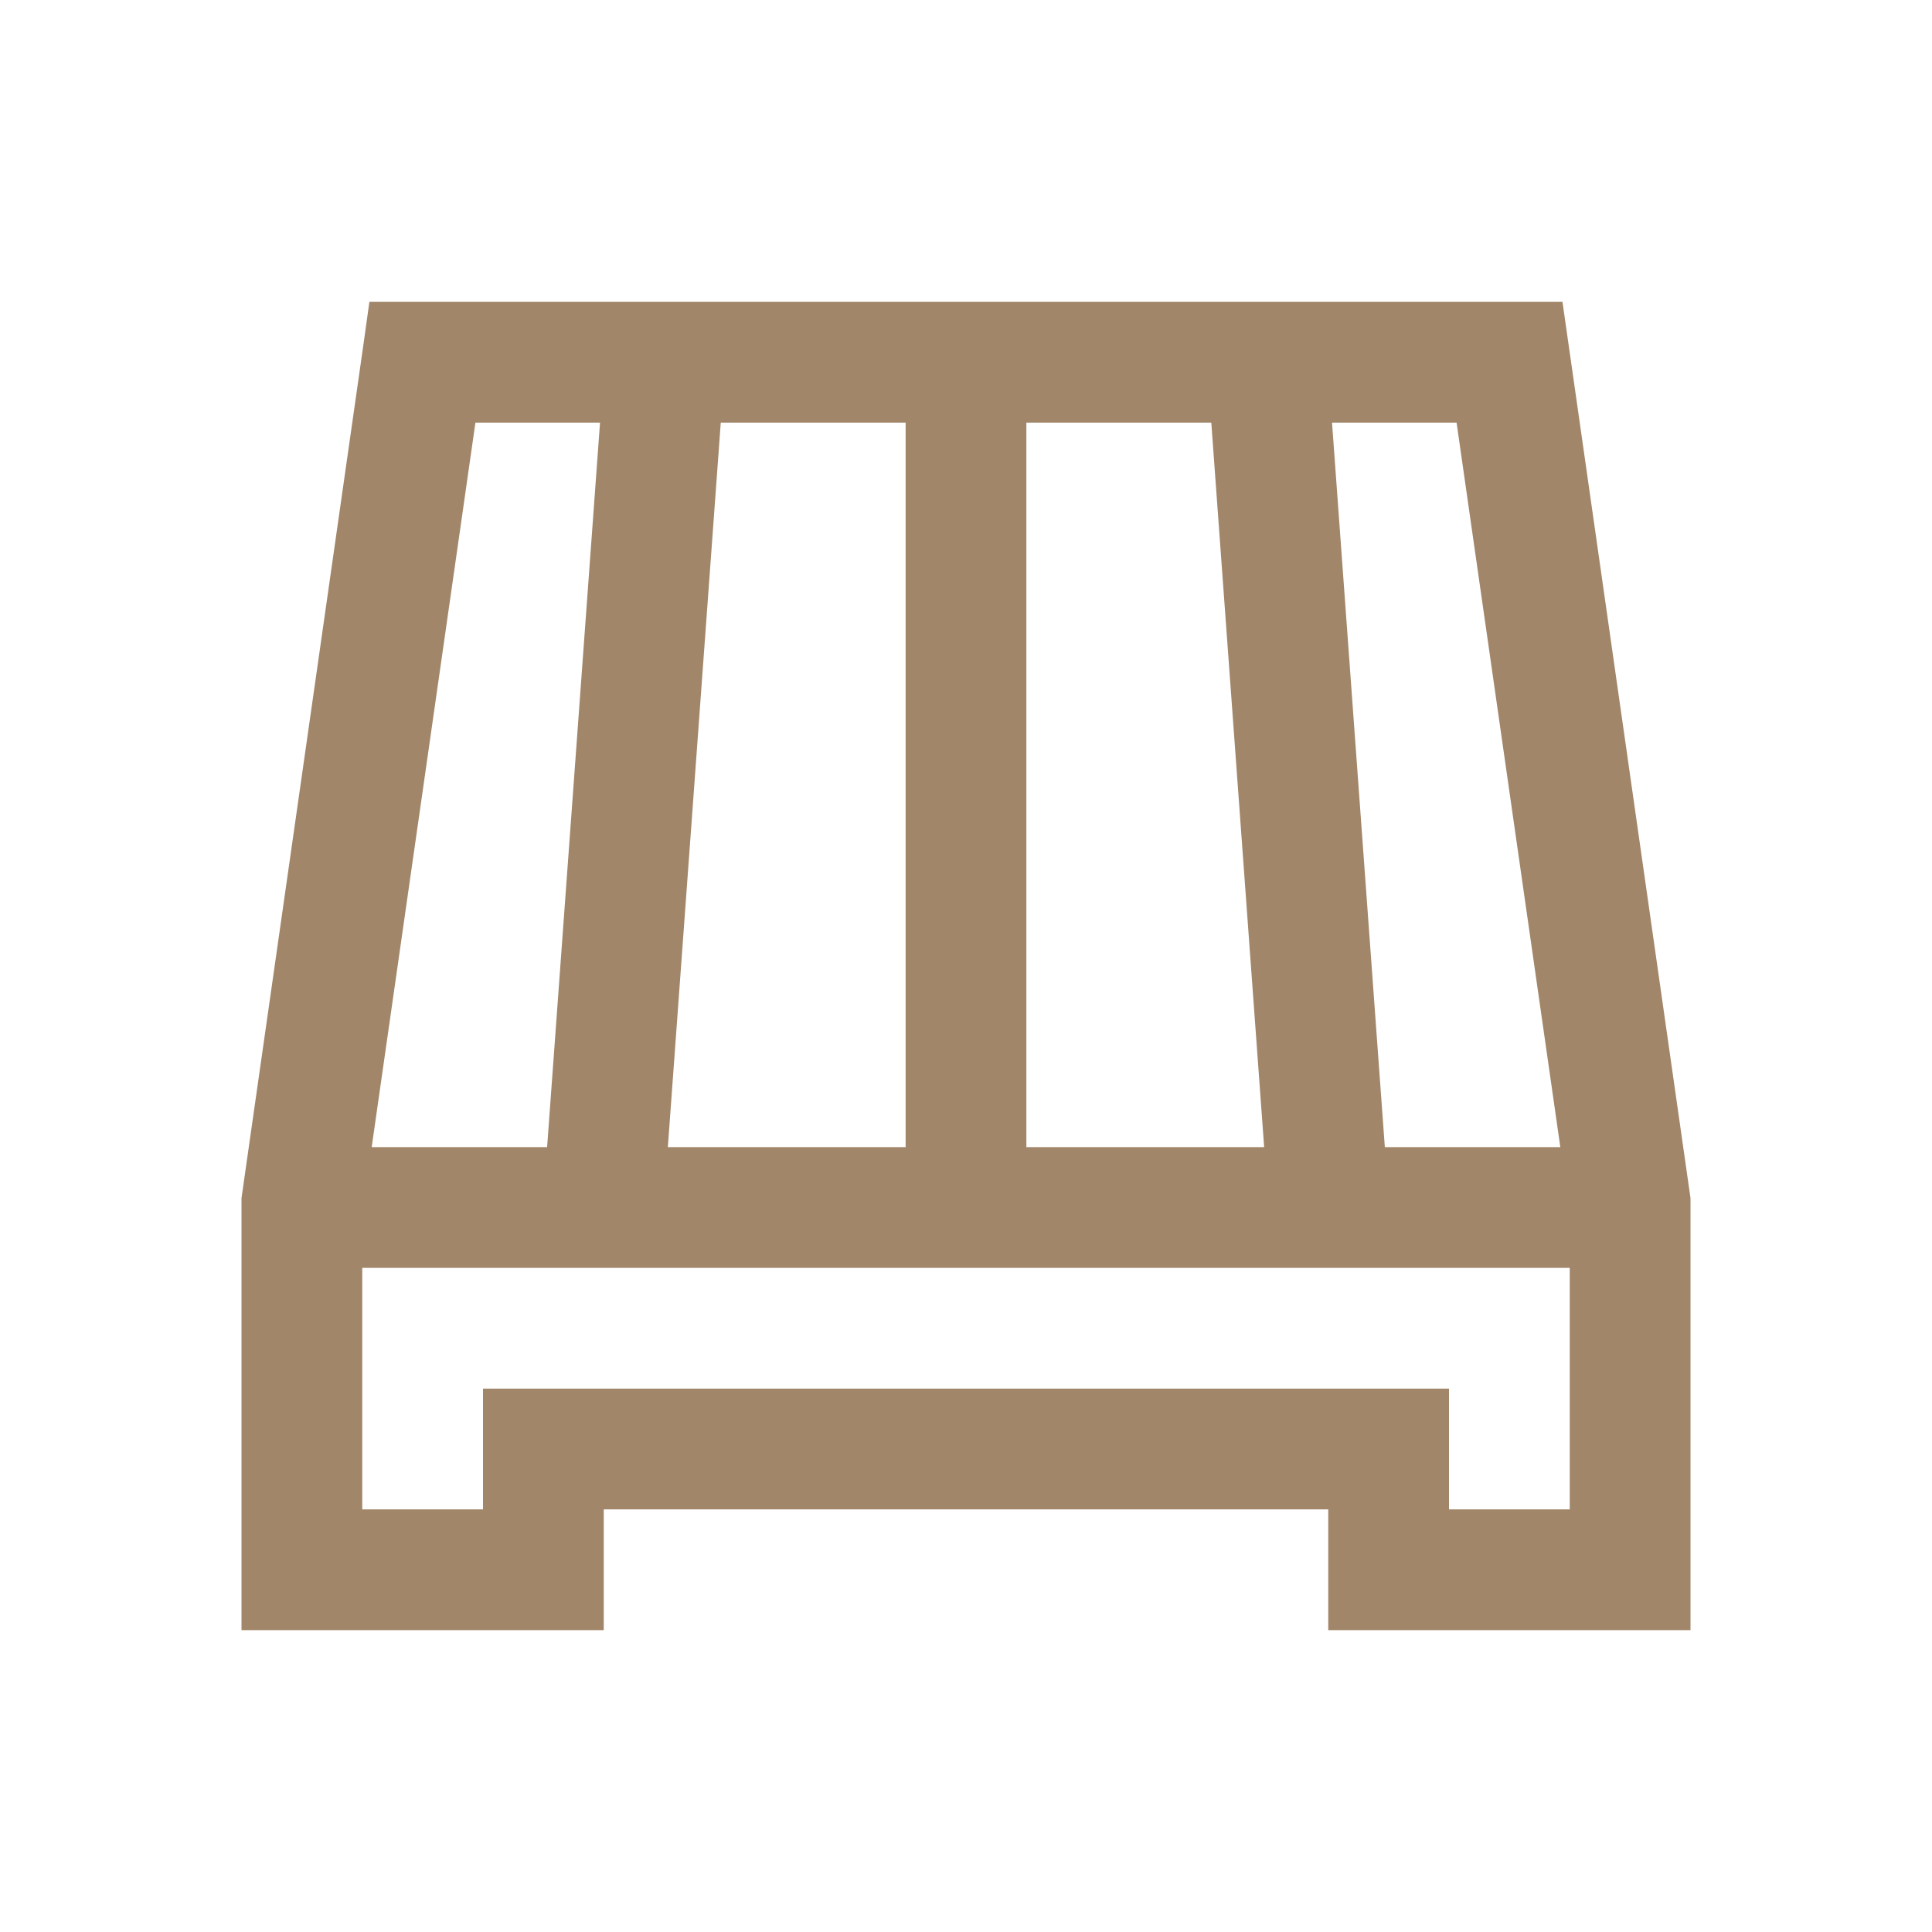 <svg xmlns="http://www.w3.org/2000/svg" width="36" height="36" viewBox="0 0 36 36" fill="none"><path d="M11.25 27.125H10.25V28.125V29.375H5.5V22.396L7.739 6.721L7.74 6.718L7.753 6.625H28.247L28.26 6.716L28.261 6.721L30.5 22.396V29.375H25.75V28.125V27.125H24.75H11.25ZM8.859 6.875H7.992L7.869 7.733L5.936 21.233L5.772 22.375H6.926H10.195H11.124L11.192 21.448L12.178 7.948L12.256 6.875H11.18H8.859ZM13.43 6.875H12.501L12.433 7.802L11.447 21.302L11.369 22.375H12.445H16.875H17.875V21.375V7.875V6.875H16.875H13.43ZM19.125 6.875H18.125V7.875V21.375V22.375H19.125H23.555H24.631L24.553 21.302L23.568 7.802L23.501 6.875H22.571H19.125ZM24.821 6.875H23.745L23.823 7.948L24.807 21.448L24.874 22.375H25.804H29.075H30.228L30.064 21.233L28.131 7.733L28.008 6.875H27.141H24.821ZM6.75 22.625H5.75V23.625V28.125V29.125H6.75H9H10V28.125V26.875H26V28.125V29.125H27H29.25H30.25V28.125V23.625V22.625H29.25H6.75Z" fill="#A18669" stroke="#A18669" stroke-width="2"></path></svg>
